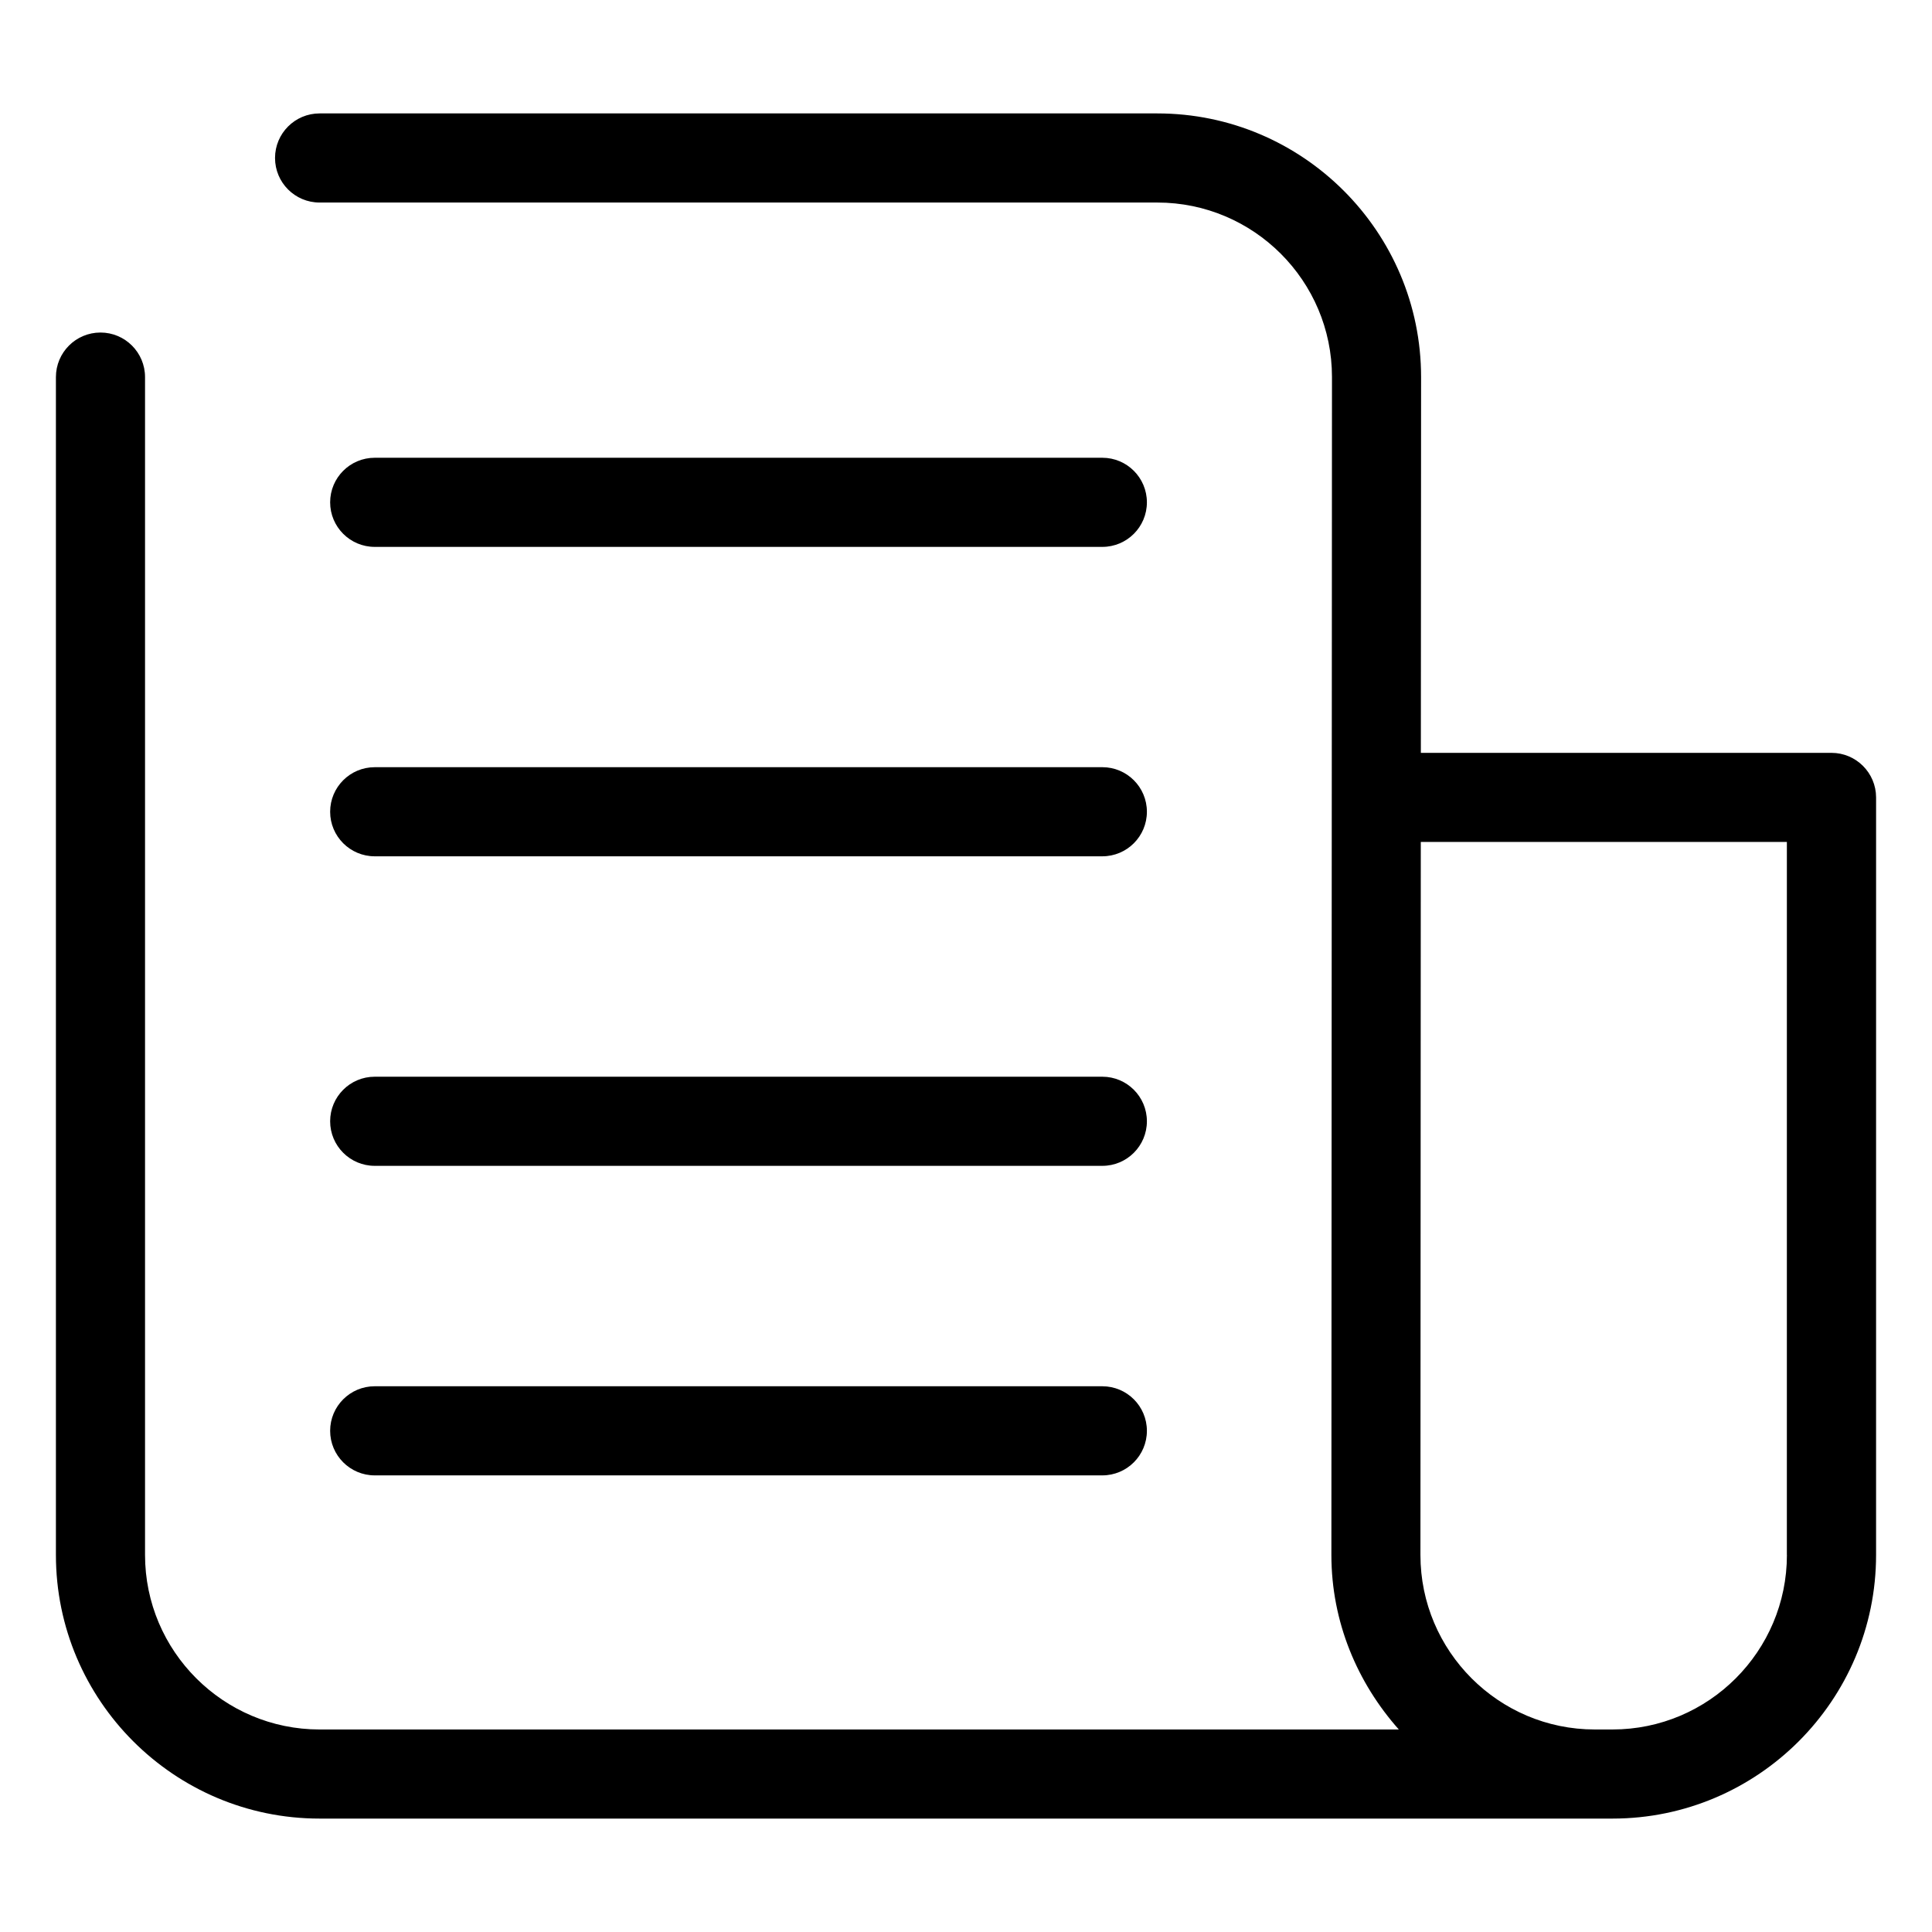 <?xml version="1.0" encoding="UTF-8"?>
<!-- The Best Svg Icon site in the world: iconSvg.co, Visit us! https://iconsvg.co -->
<svg fill="#000000" width="800px" height="800px" version="1.1" viewBox="144 144 512 512" xmlns="http://www.w3.org/2000/svg">
 <g>
  <path d="m629.36 343.51h-108.82l0.062-99.582c0-38.527-31.363-69.871-69.887-69.871h-222.02c-6.519 0-11.809 5.289-11.809 11.809s5.289 11.809 11.809 11.809h222.02c25.52 0 46.273 20.75 46.273 46.242l-0.156 312.16c0 17.805 6.894 33.898 17.871 46.258l-286.01-0.004c-25.488 0-46.258-20.75-46.258-46.258v-312.14c0-6.519-5.289-11.809-11.809-11.809-6.519 0-11.809 5.289-11.809 11.809v312.14c0 38.527 31.332 69.871 69.871 69.871h342.65c38.496 0 69.84-31.348 69.84-69.871l0.004-200.75c-0.016-6.516-5.305-11.809-11.82-11.809zm-11.809 212.56c0 25.504-20.719 46.258-46.223 46.258h-4.707c-25.457 0-46.191-20.75-46.191-46.242l0.094-188.96h97.016l-0.004 188.95z"/>
  <path d="m243.3 288.93h192.83c6.519 0 11.809-5.289 11.809-11.809 0-6.519-5.289-11.809-11.809-11.809h-192.83c-6.519 0-11.809 5.289-11.809 11.809 0 6.516 5.293 11.809 11.809 11.809z"/>
  <path d="m243.3 370.93h192.83c6.519 0 11.809-5.289 11.809-11.809s-5.289-11.809-11.809-11.809l-192.83 0.004c-6.519 0-11.809 5.289-11.809 11.809 0 6.516 5.293 11.805 11.809 11.805z"/>
  <path d="m243.3 452.96h192.83c6.519 0 11.809-5.289 11.809-11.809 0-6.519-5.289-11.809-11.809-11.809h-192.83c-6.519 0-11.809 5.289-11.809 11.809 0 6.519 5.293 11.809 11.809 11.809z"/>
  <path d="m243.3 534.99h192.83c6.519 0 11.809-5.289 11.809-11.809 0-6.519-5.289-11.809-11.809-11.809h-192.83c-6.519 0-11.809 5.289-11.809 11.809 0 6.519 5.293 11.809 11.809 11.809z"/>
 </g>
</svg>